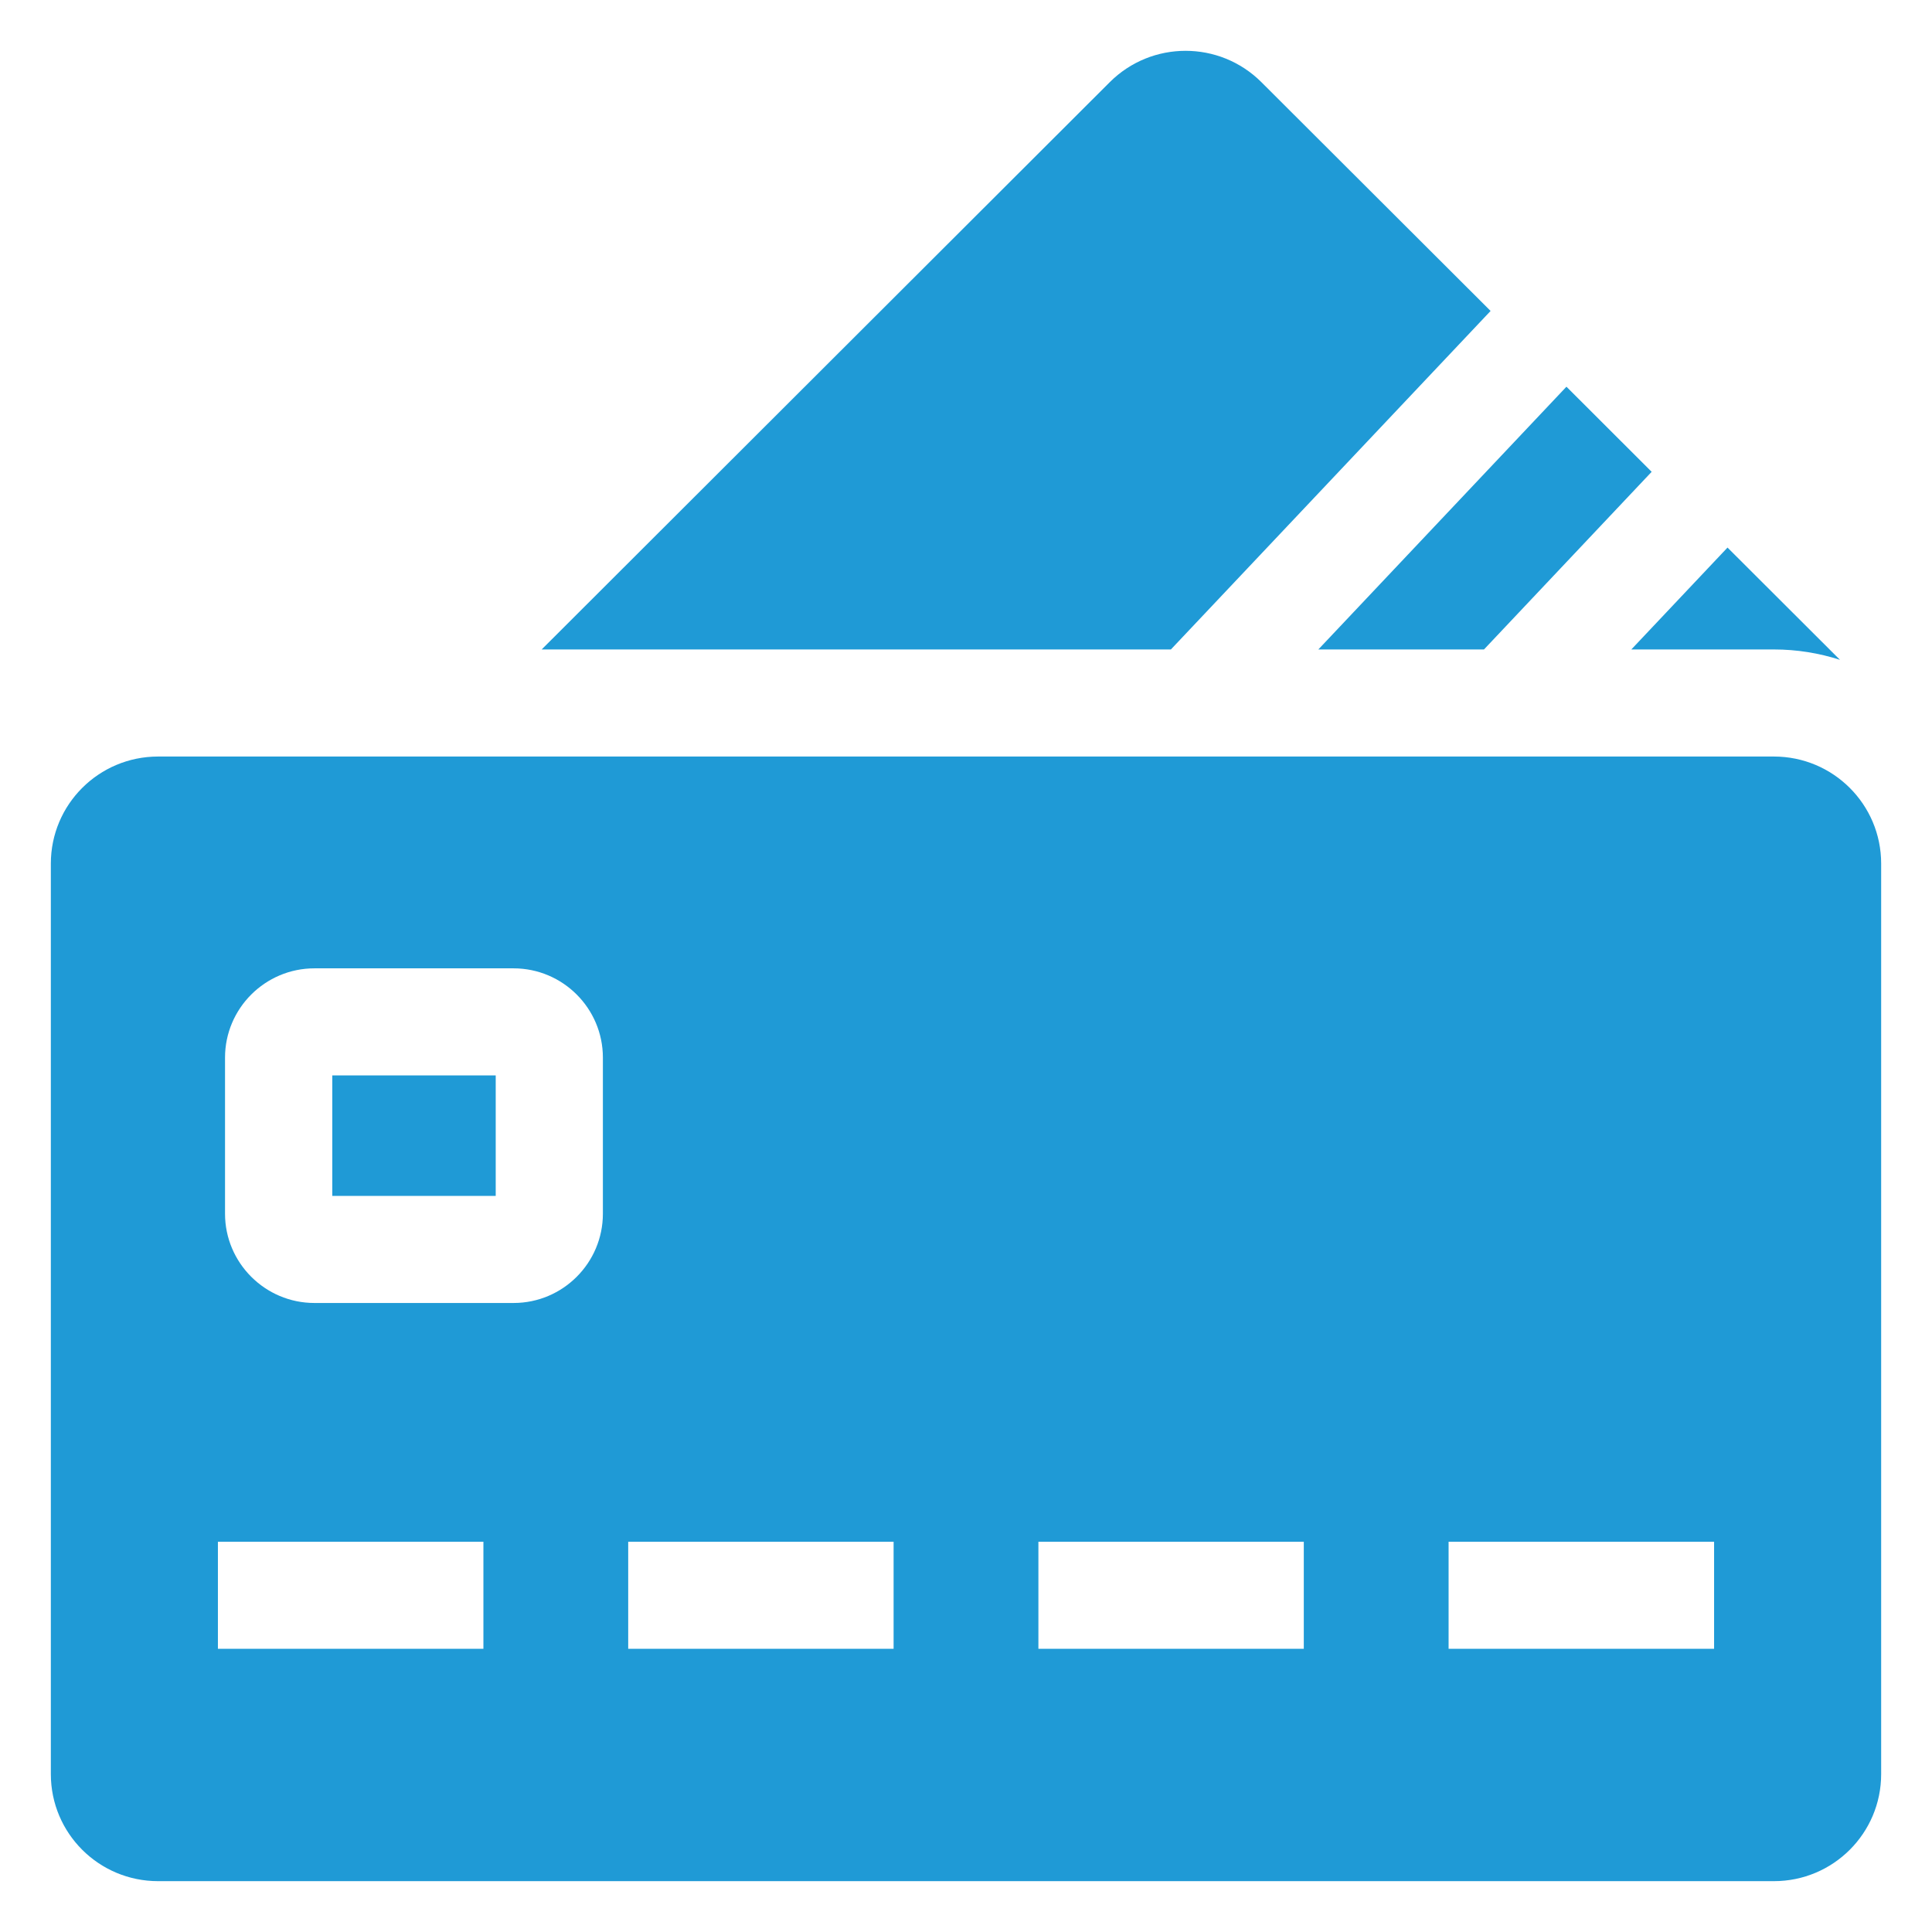 <svg width="19" height="19" viewBox="0 0 19 19" fill="none" xmlns="http://www.w3.org/2000/svg">
<path d="M3.268 10.576H4.875V11.761H3.268V10.576Z" fill="#1F9AD6"/>
<path d="M17.445 7.44H1.555C0.972 7.44 0.5 7.911 0.5 8.493V17.447C0.5 18.029 0.972 18.5 1.555 18.5H17.445C18.028 18.5 18.5 18.029 18.5 17.447V8.493C18.5 7.911 18.028 7.44 17.445 7.44ZM4.754 16.215H2.143V15.162H4.754V16.215ZM5.929 11.936C5.929 12.42 5.535 12.814 5.051 12.814H3.092C2.608 12.814 2.213 12.42 2.213 11.936V10.401C2.213 9.917 2.608 9.523 3.092 9.523H5.05C5.535 9.523 5.929 9.917 5.929 10.401L5.929 11.936ZM8.788 16.215H6.178V15.162H8.788V16.215ZM12.822 16.215H10.212V15.162H12.822V16.215ZM16.857 16.215H14.246V15.162H16.857V16.215Z" fill="#1F9AD6"/>
<path d="M14.659 3.058L12.405 0.808C11.993 0.397 11.326 0.397 10.914 0.808L5.327 6.387H11.515L14.659 3.058Z" fill="#1F9AD6"/>
<path d="M14.594 6.387L16.243 4.64L15.405 3.803L12.965 6.387H14.594Z" fill="#1F9AD6"/>
<path d="M17.445 6.387C17.672 6.387 17.89 6.423 18.095 6.489L16.989 5.385L16.043 6.387L17.445 6.387Z" fill="#1F9AD6"/>
</svg>
